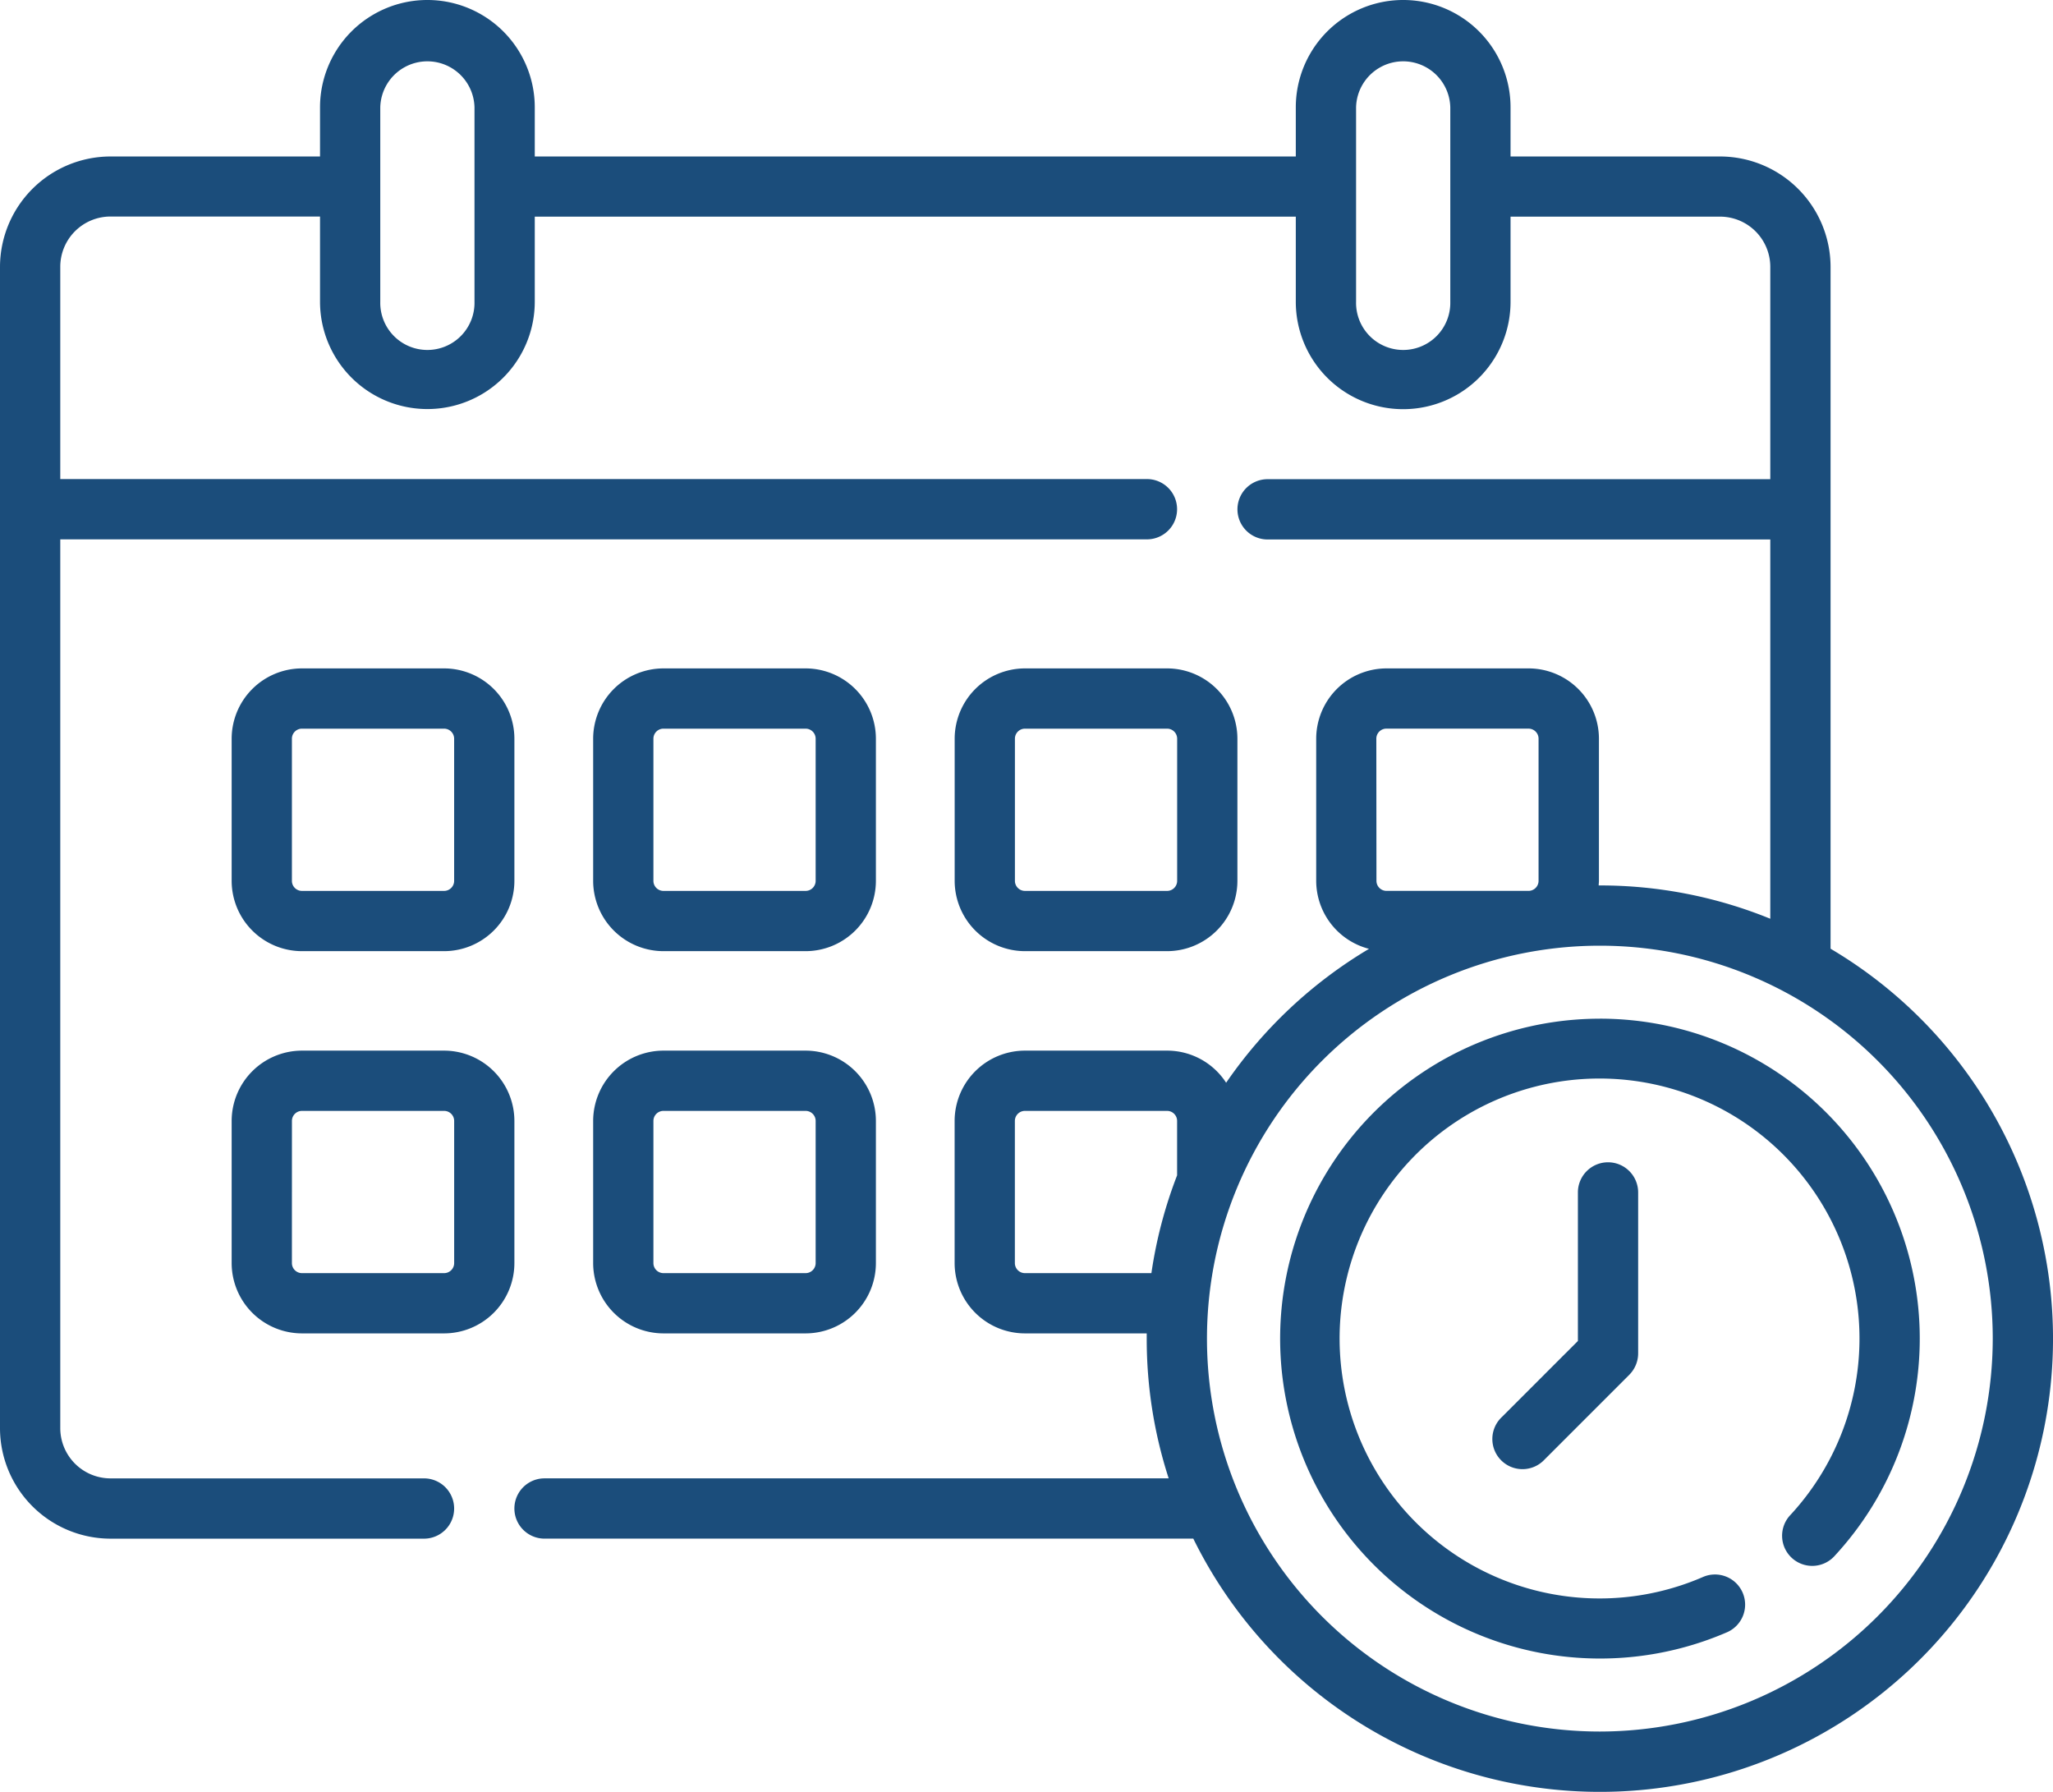 <svg xmlns="http://www.w3.org/2000/svg" width="84.129" height="73.42" viewBox="0 0 84.129 73.42">
  <g id="calendar" transform="translate(0 -32.588)">
    <path id="Path_4382" data-name="Path 4382" d="M60.653,210.852h5.824a2.884,2.884,0,0,0,2.881-2.881v-5.824a2.884,2.884,0,0,0-2.881-2.881H60.653a2.884,2.884,0,0,0-2.881,2.881v5.824A2.884,2.884,0,0,0,60.653,210.852Zm-.412-8.705a.412.412,0,0,1,.412-.412h5.824a.412.412,0,0,1,.412.412v5.824a.412.412,0,0,1-.412.412H60.653a.412.412,0,0,1-.412-.412Z" transform="translate(-48.279 -139.29)" fill="#1b4d7b"/>
    <path id="Path_4383" data-name="Path 4383" d="M150.811,210.852h5.824a2.884,2.884,0,0,0,2.881-2.881v-5.824a2.884,2.884,0,0,0-2.881-2.881h-5.824a2.884,2.884,0,0,0-2.881,2.881v5.824A2.884,2.884,0,0,0,150.811,210.852Zm-.412-8.705a.412.412,0,0,1,.412-.412h5.824a.412.412,0,0,1,.412.412v5.824a.412.412,0,0,1-.412.412h-5.824a.412.412,0,0,1-.412-.412Z" transform="translate(-123.623 -139.29)" fill="#1b4d7b"/>
    <path id="Path_4384" data-name="Path 4384" d="M240.969,210.852h5.824a2.884,2.884,0,0,0,2.881-2.881v-5.824a2.884,2.884,0,0,0-2.881-2.881h-5.824a2.884,2.884,0,0,0-2.881,2.881v5.824A2.884,2.884,0,0,0,240.969,210.852Zm-.412-8.705a.412.412,0,0,1,.412-.412h5.824a.412.412,0,0,1,.412.412v5.824a.412.412,0,0,1-.412.412h-5.824a.412.412,0,0,1-.412-.412Z" transform="translate(-198.967 -139.29)" fill="#1b4d7b"/>
    <path id="Path_4385" data-name="Path 4385" d="M57.771,303.291a2.884,2.884,0,0,0,2.881,2.881h5.824a2.884,2.884,0,0,0,2.881-2.881v-5.824a2.884,2.884,0,0,0-2.881-2.881H60.652a2.884,2.884,0,0,0-2.881,2.881v5.824Zm2.47-5.824a.412.412,0,0,1,.412-.412h5.824a.412.412,0,0,1,.412.412v5.824a.412.412,0,0,1-.412.412H60.652a.412.412,0,0,1-.412-.412Z" transform="translate(-48.278 -218.948)" fill="#1b4d7b"/>
    <path id="Path_4386" data-name="Path 4386" d="M147.93,303.291a2.884,2.884,0,0,0,2.881,2.881h5.824a2.884,2.884,0,0,0,2.881-2.881v-5.824a2.884,2.884,0,0,0-2.881-2.881h-5.824a2.884,2.884,0,0,0-2.881,2.881Zm2.469-5.824a.412.412,0,0,1,.412-.412h5.824a.412.412,0,0,1,.412.412v5.824a.412.412,0,0,1-.412.412h-5.824a.412.412,0,0,1-.412-.412Z" transform="translate(-123.623 -218.948)" fill="#1b4d7b"/>
    <path id="Path_4387" data-name="Path 4387" d="M75.014,71.462V43.523A4.533,4.533,0,0,0,70.487,39H61.9V36.988a4.4,4.4,0,1,0-8.8,0V39H21.914V36.988a4.4,4.4,0,1,0-8.8,0V39H4.528A4.533,4.533,0,0,0,0,43.523V91.107a4.533,4.533,0,0,0,4.528,4.528H17.375a1.235,1.235,0,0,0,0-2.47H4.528A2.06,2.06,0,0,1,2.47,91.107V54.688H47a1.235,1.235,0,0,0,0-2.47H2.47v-8.7a2.06,2.06,0,0,1,2.058-2.058h8.586v3.489a4.4,4.4,0,1,0,8.8,0V41.465H53.1v3.489a4.4,4.4,0,1,0,8.8,0V41.465h8.586a2.06,2.06,0,0,1,2.058,2.058v8.7h-20.6a1.235,1.235,0,1,0,0,2.47h20.6V70.234a18.47,18.47,0,0,0-6.985-1.365h-.047c0-.063.01-.125.01-.189V62.857a2.884,2.884,0,0,0-2.881-2.881H56.817a2.884,2.884,0,0,0-2.881,2.881v5.824A2.884,2.884,0,0,0,56.1,71.467a18.715,18.715,0,0,0-5.855,5.487,2.879,2.879,0,0,0-2.416-1.316H42a2.884,2.884,0,0,0-2.881,2.881v5.824A2.884,2.884,0,0,0,42,87.224h4.991c0,.071,0,.143,0,.214a18.5,18.5,0,0,0,.9,5.726H22.314a1.235,1.235,0,1,0,0,2.47H48.9A18.567,18.567,0,1,0,75.014,71.462ZM19.444,44.953a1.931,1.931,0,1,1-3.861,0V36.988a1.931,1.931,0,0,1,3.861,0Zm39.987,0a1.931,1.931,0,1,1-3.861,0V36.988a1.931,1.931,0,0,1,3.861,0ZM56.4,62.856a.412.412,0,0,1,.412-.412h5.824a.412.412,0,0,1,.412.412V68.68a.412.412,0,0,1-.412.412H56.817a.412.412,0,0,1-.412-.412ZM42,84.755a.412.412,0,0,1-.412-.412V78.519A.412.412,0,0,1,42,78.107h5.824a.412.412,0,0,1,.412.412v2.229a18.412,18.412,0,0,0-1.053,4.007H42ZM65.56,103.538a16.1,16.1,0,1,1,16.1-16.1A16.118,16.118,0,0,1,65.56,103.538Z" fill="#1b4d7b"/>
    <path id="Path_4388" data-name="Path 4388" d="M332.319,286.621a13.109,13.109,0,1,0,5.183,25.153,1.235,1.235,0,1,0-.977-2.268,10.652,10.652,0,1,1,3.613-2.561,1.235,1.235,0,1,0,1.814,1.675,13.109,13.109,0,0,0-9.633-22Z" transform="translate(-266.759 -212.292)" fill="#1b4d7b"/>
    <path id="Path_4389" data-name="Path 4389" d="M377.033,322.431a1.235,1.235,0,0,0-1.235,1.235v6.087l-3.122,3.122a1.235,1.235,0,1,0,1.746,1.746l3.482-3.483a1.246,1.246,0,0,0,.363-.875v-6.6A1.235,1.235,0,0,0,377.033,322.431Z" transform="translate(-311.138 -242.218)" fill="#1b4d7b"/>
  </g>
</svg>
